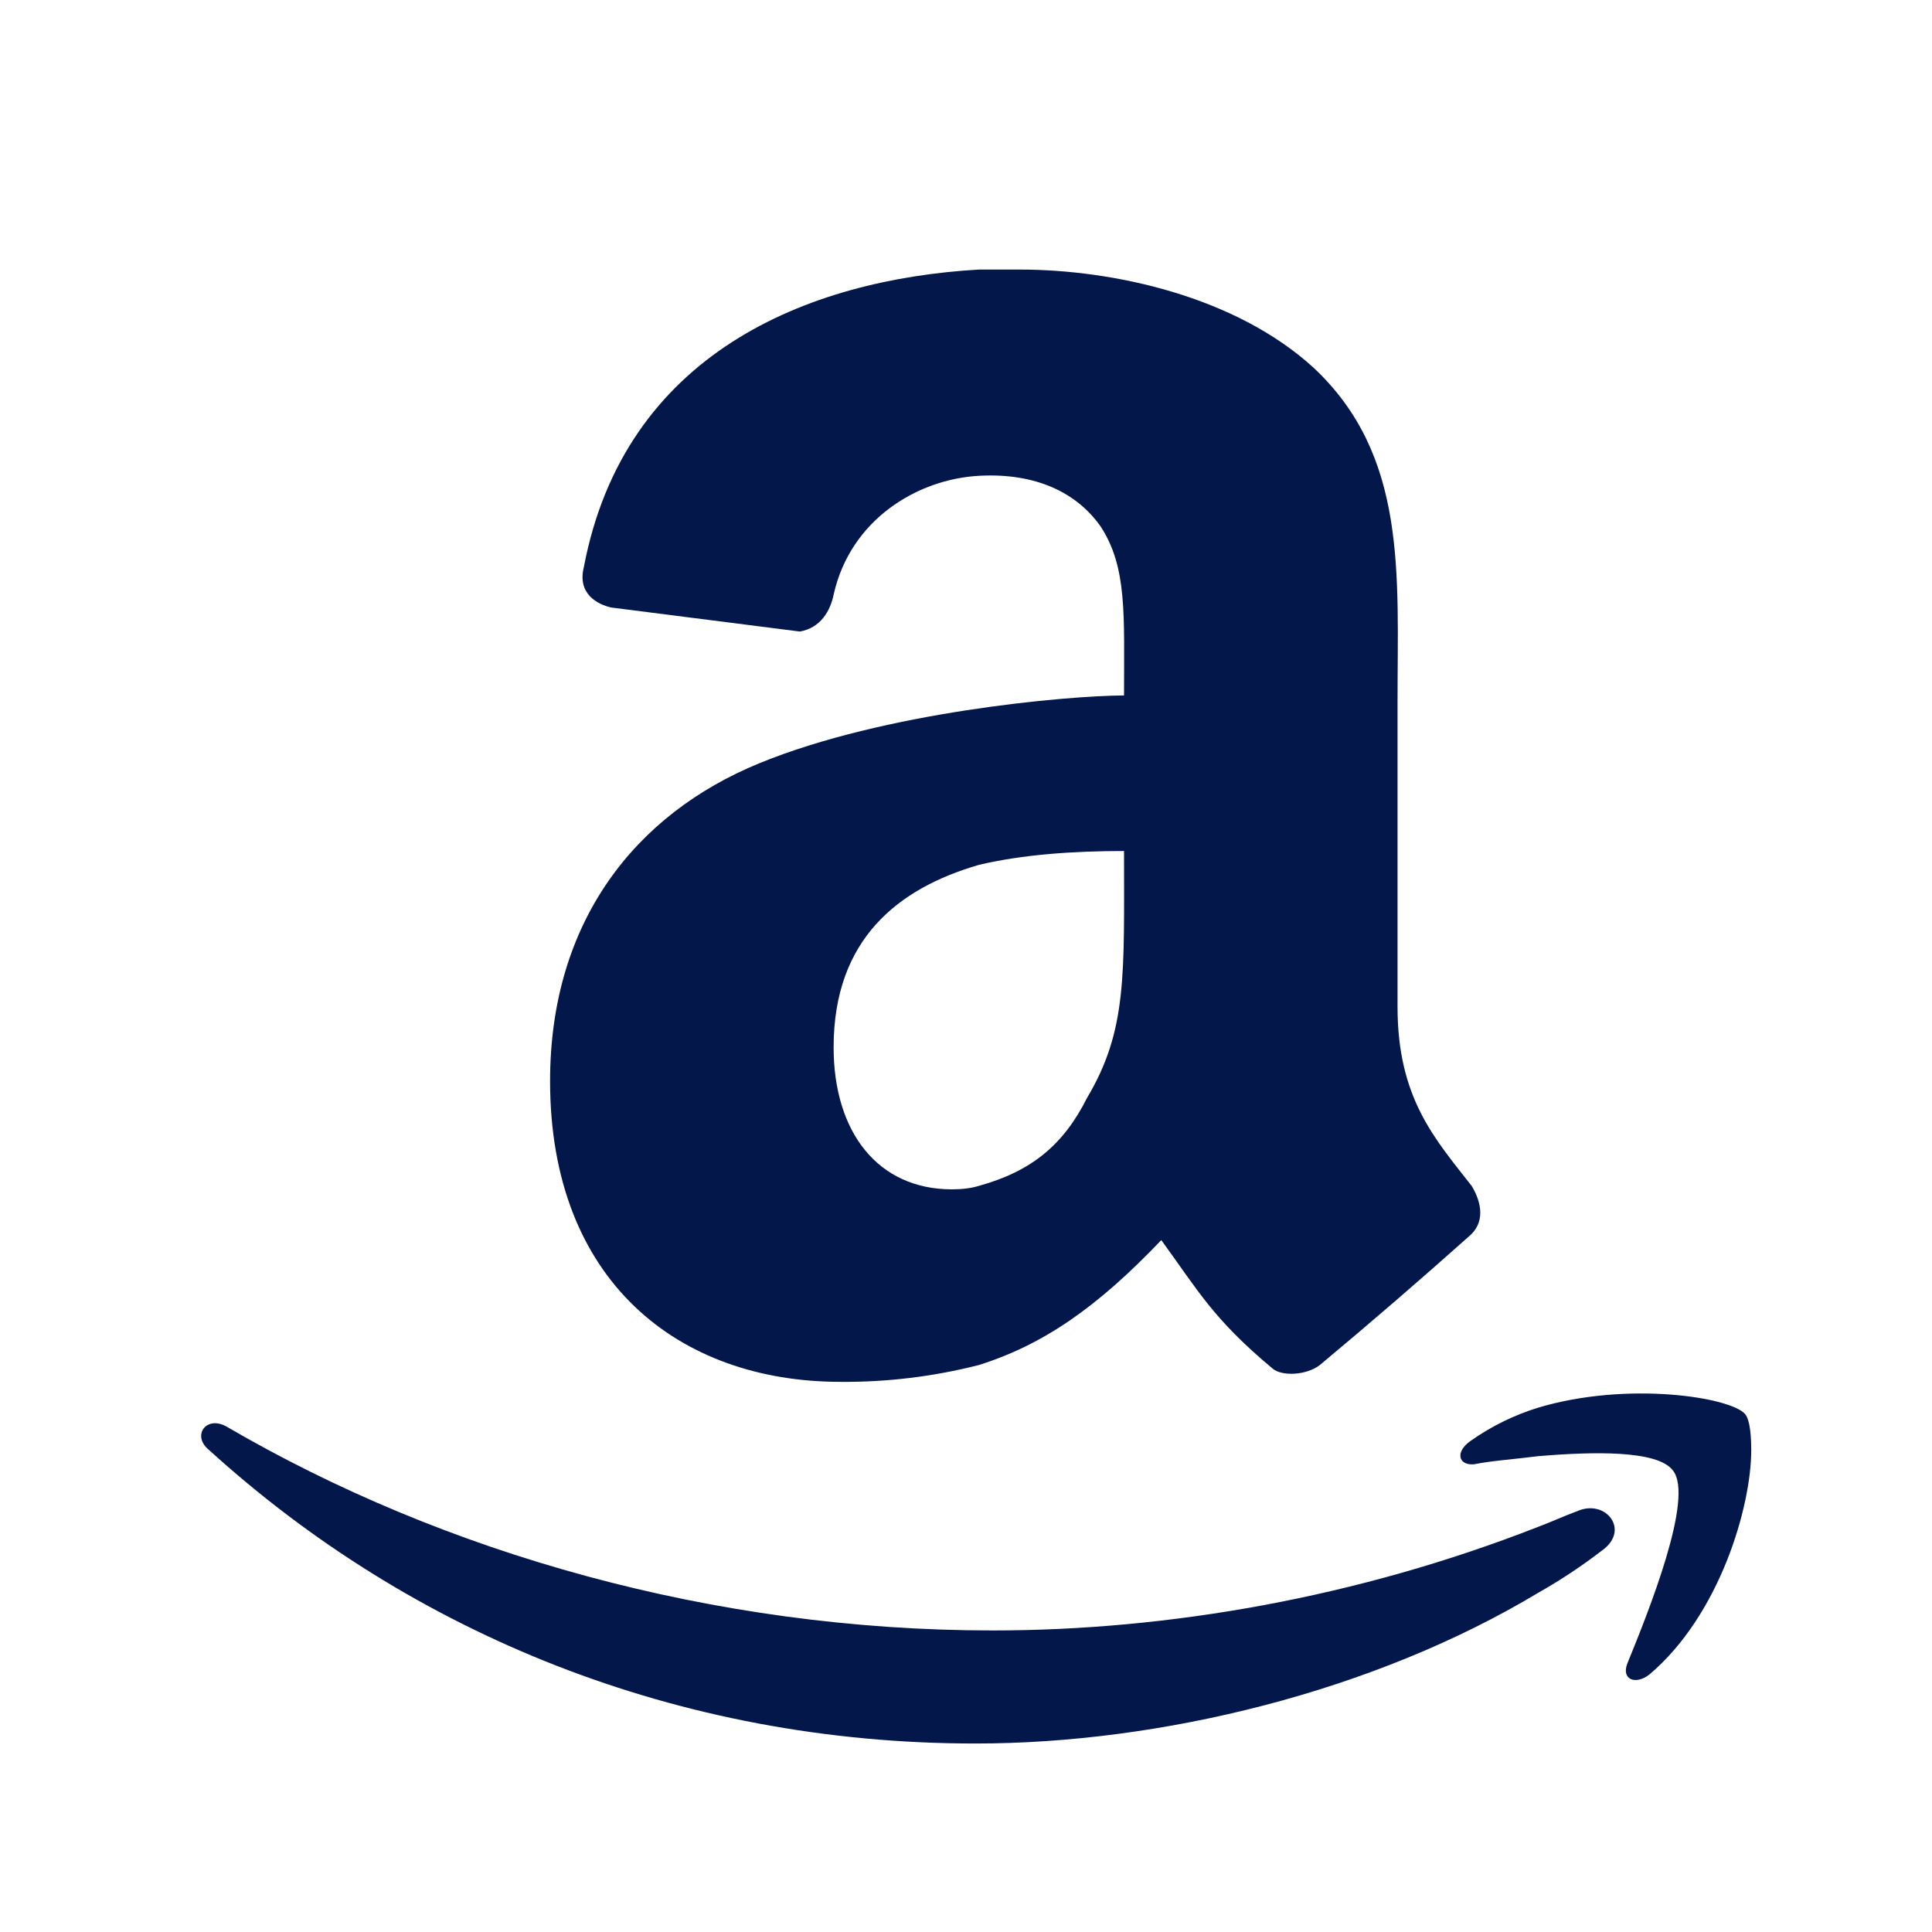<svg width="25" height="25" viewBox="0 0 25 25" fill="none" xmlns="http://www.w3.org/2000/svg">
<path d="M22.661 18.764C22.661 19.493 22.255 20.897 21.342 21.669C21.16 21.809 20.977 21.73 21.058 21.525C21.323 20.875 21.931 19.372 21.646 19.026C21.445 18.763 20.612 18.783 19.902 18.843C19.578 18.884 19.293 18.903 19.073 18.948C18.868 18.964 18.827 18.785 19.031 18.644C19.298 18.456 19.592 18.311 19.904 18.215C21.058 17.87 22.39 18.078 22.582 18.298C22.618 18.34 22.661 18.46 22.661 18.764ZM20.733 20.061C20.47 20.264 20.192 20.448 19.902 20.612C17.774 21.891 15.016 22.561 12.622 22.561C8.767 22.561 5.32 21.14 2.704 18.762C2.479 18.579 2.665 18.314 2.928 18.458C5.746 20.103 9.235 21.098 12.846 21.098C15.119 21.098 17.568 20.672 19.902 19.758C20.066 19.697 20.248 19.613 20.408 19.555C20.776 19.39 21.1 19.798 20.733 20.061ZM14.545 8.997C14.545 7.953 14.587 7.338 14.241 6.811C13.934 6.376 13.405 6.116 12.667 6.157C11.867 6.201 11.007 6.725 10.789 7.687C10.745 7.908 10.617 8.125 10.35 8.172L7.908 7.861C7.733 7.821 7.468 7.687 7.555 7.338C8.079 4.579 10.438 3.617 12.668 3.488H13.192C14.415 3.488 15.988 3.838 16.994 4.755C18.215 5.895 18.084 7.425 18.084 9.089V13.027C18.084 14.209 18.564 14.732 19.045 15.348C19.176 15.568 19.221 15.827 19.001 16.005C18.369 16.569 17.728 17.122 17.078 17.664C16.903 17.798 16.588 17.812 16.467 17.709C15.694 17.063 15.506 16.703 15.027 16.047C14.195 16.92 13.496 17.403 12.664 17.664C12.079 17.813 11.478 17.886 10.875 17.881C8.778 17.881 7.118 16.574 7.118 13.989C7.118 11.934 8.212 10.537 9.827 9.876C11.441 9.214 13.789 9.003 14.545 8.999M14.066 14.207C14.588 13.332 14.545 12.616 14.545 11.012C13.891 11.012 13.235 11.057 12.668 11.191C11.62 11.495 10.787 12.154 10.787 13.553C10.787 14.646 11.357 15.39 12.318 15.39C12.45 15.39 12.567 15.376 12.667 15.345C13.339 15.159 13.758 14.822 14.066 14.207Z" fill="#03174B"/>
</svg>
